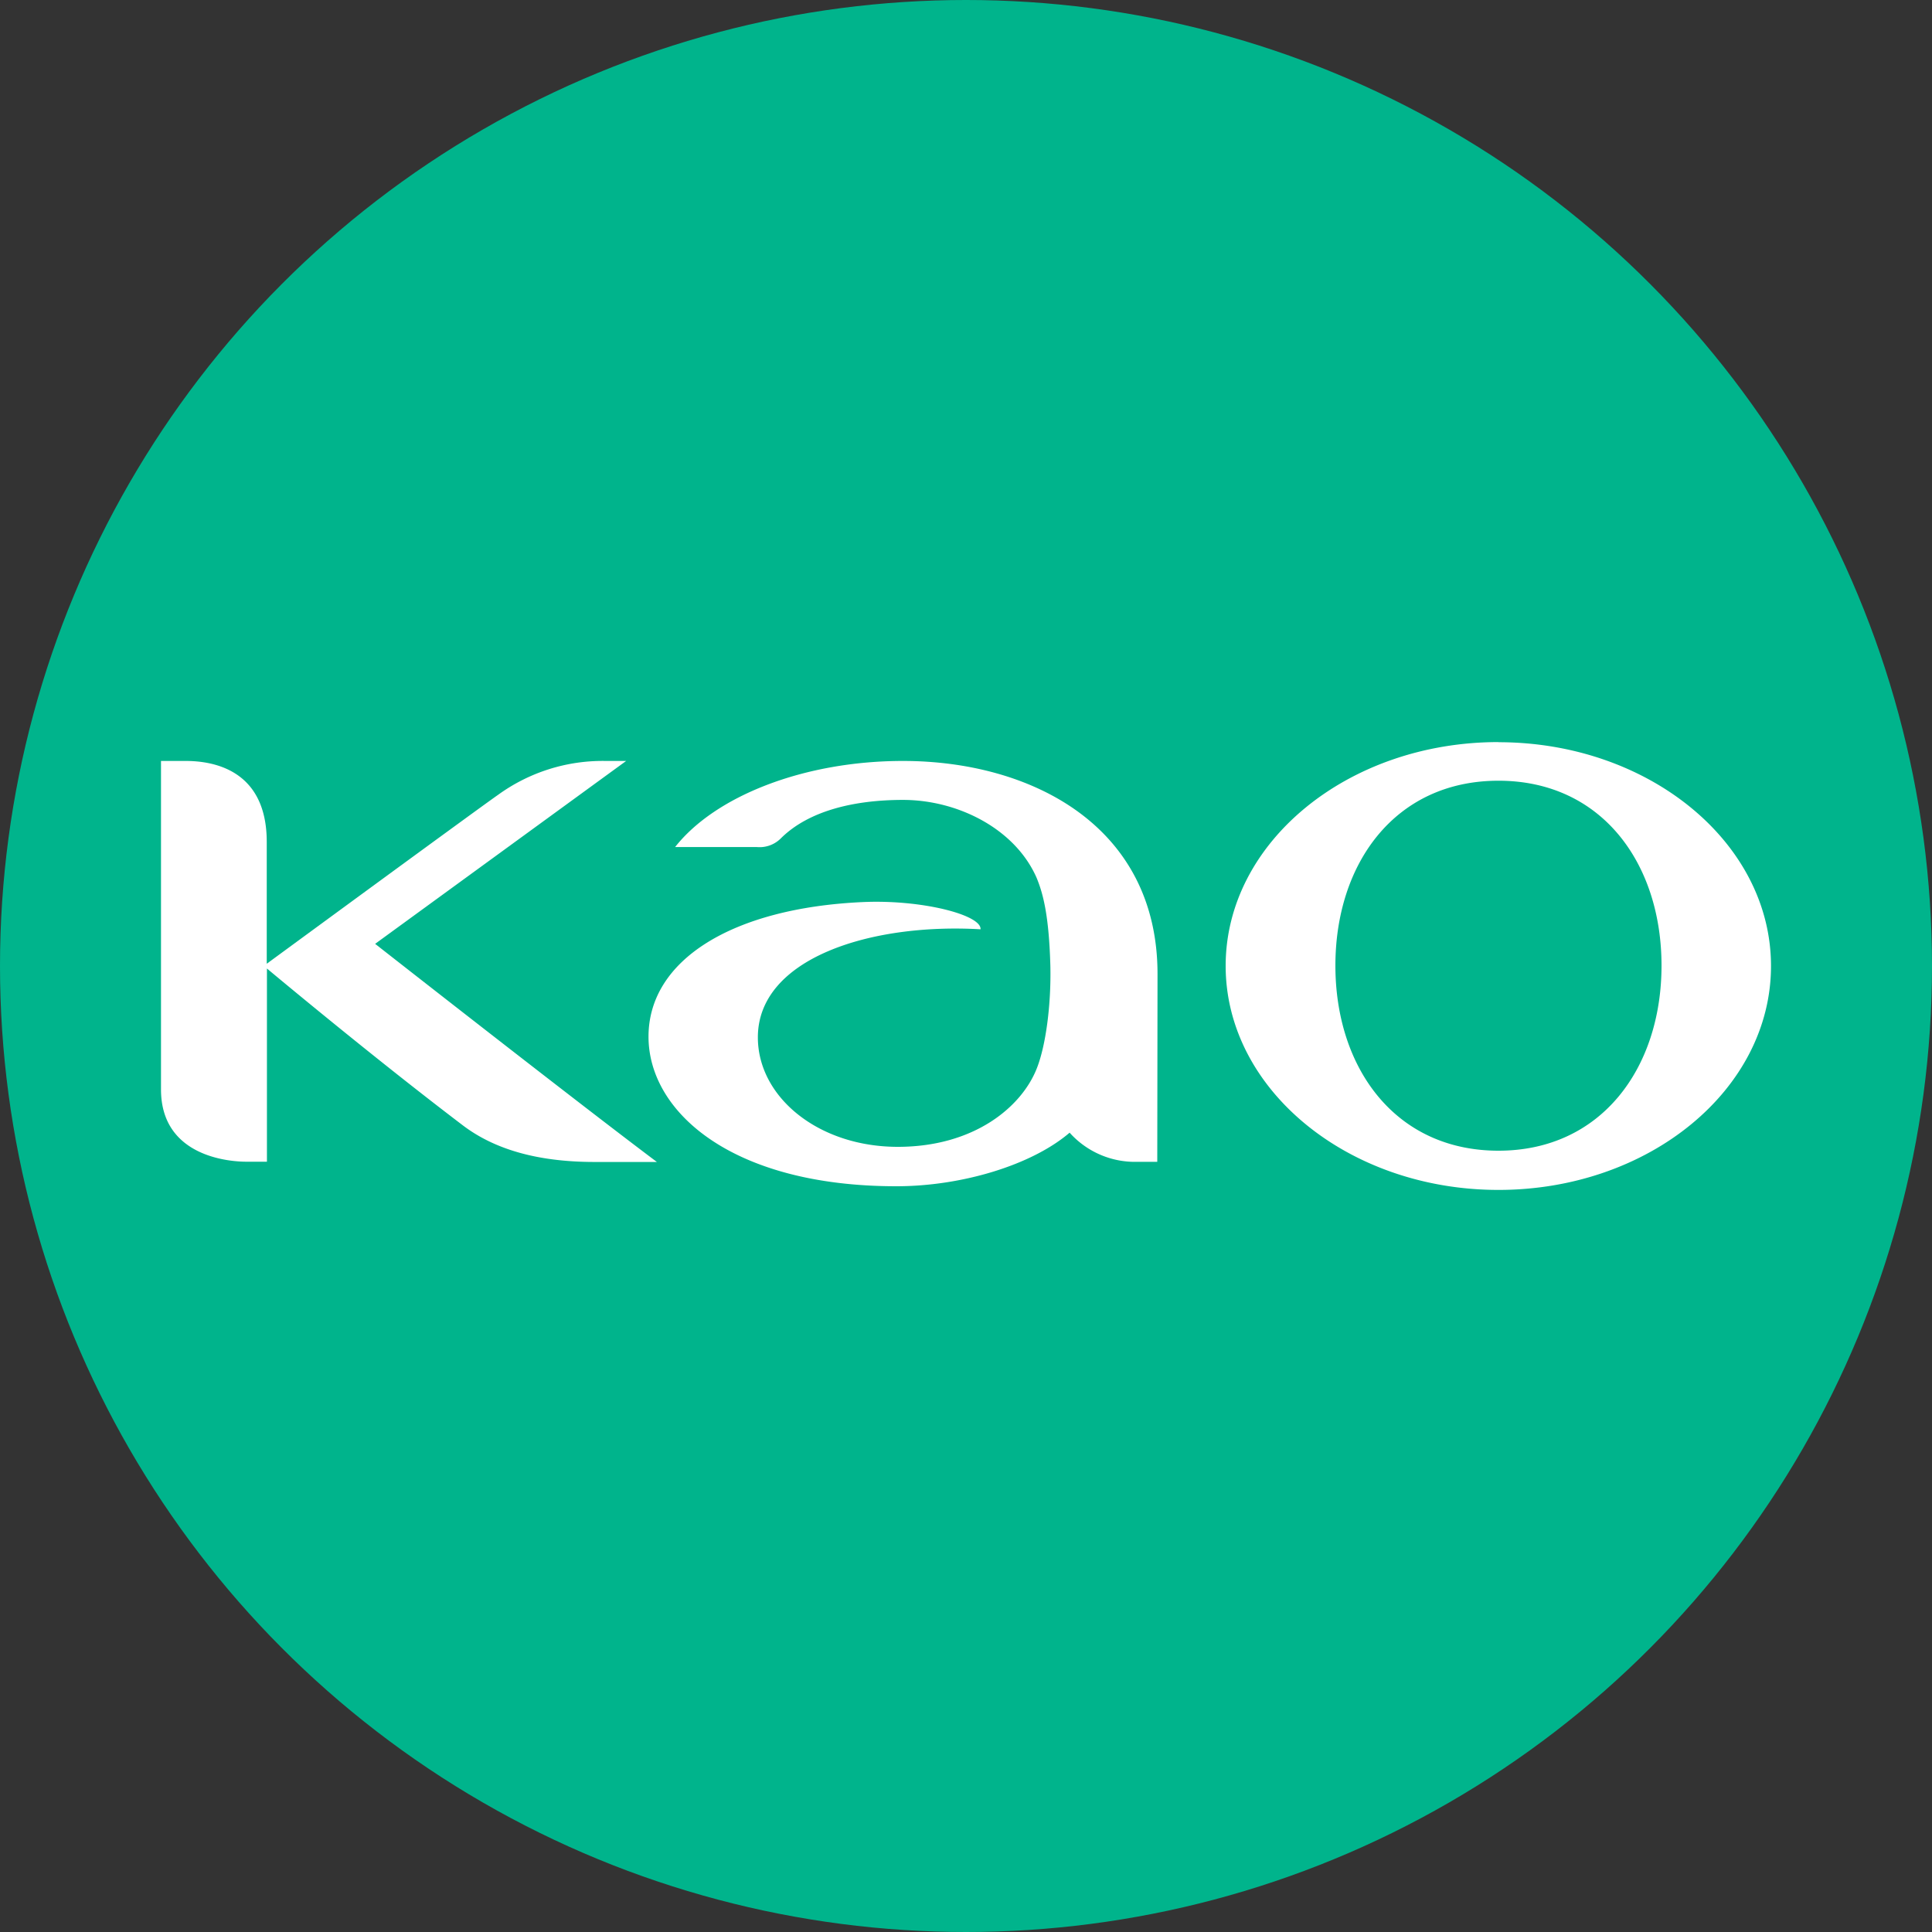 <?xml version='1.0' encoding='utf-8'?>
<svg xmlns="http://www.w3.org/2000/svg" id="Layer_1" data-name="Layer 1" viewBox="0 0 300 300" width="300" height="300"><rect x="0" y="0" width="300" height="300" fill="#333333" stroke="none"/><defs><clipPath id="bz_circular_clip"><circle cx="150.0" cy="150.0" r="150.0" /></clipPath></defs><g clip-path="url(#bz_circular_clip)"><rect x="-1.5" y="-1.5" width="303" height="303" fill="#00b48c" /><path d="M179.74,151.25c0-23-19.6-33.09-39.52-33.09-15.43,0-29.19,5.48-35.39,13.37h12.7a4.66,4.66,0,0,0,3.69-1.32c4.31-4.31,11.4-6,19-6,8.52,0,17.42,4.49,20.75,12.11,1,2.43,1.92,5.84,2.13,13.7.13,6-.7,12.27-2.08,15.81-2.32,6-9.7,12.25-21.61,12.25-12.32,0-21.73-7.71-21.73-17,0-12.19,17.3-17.78,34.58-16.78.16-2.22-9.07-4.63-18.21-4.23-20.33.9-33.35,9-33.35,20.9,0,11.63,12.88,23.23,38.49,23.23,10.21,0,21.06-3.31,26.9-8.32a13.61,13.61,0,0,0,10.41,4.53h3.2Z" fill="#fff" /><path d="M97.23,118.16H94a27.65,27.65,0,0,0-16.67,5.27c-2.67,1.84-35.91,26.22-35.91,26.22V130.74c0-11.4-8.58-12.58-12.59-12.58H25v51c0,10.71,11.14,11.23,13.25,11.23h3.2v-30s16.09,13.47,30.36,24.31c4.71,3.6,11.3,5.73,20.52,5.73H102c-12.89-9.68-43.75-33.87-43.75-33.87Zm135.45,60.52c-16.05,0-25.32-12.88-25.32-28.74s9.27-28.71,25.32-28.71S258,134.09,258,149.94s-9.31,28.74-25.32,28.74m0-63.45c-23.4,0-42.36,15.57-42.36,34.75s19,34.79,42.36,34.79S275,169.2,275,150s-19-34.75-42.32-34.75" fill="#fff" /></g></svg>